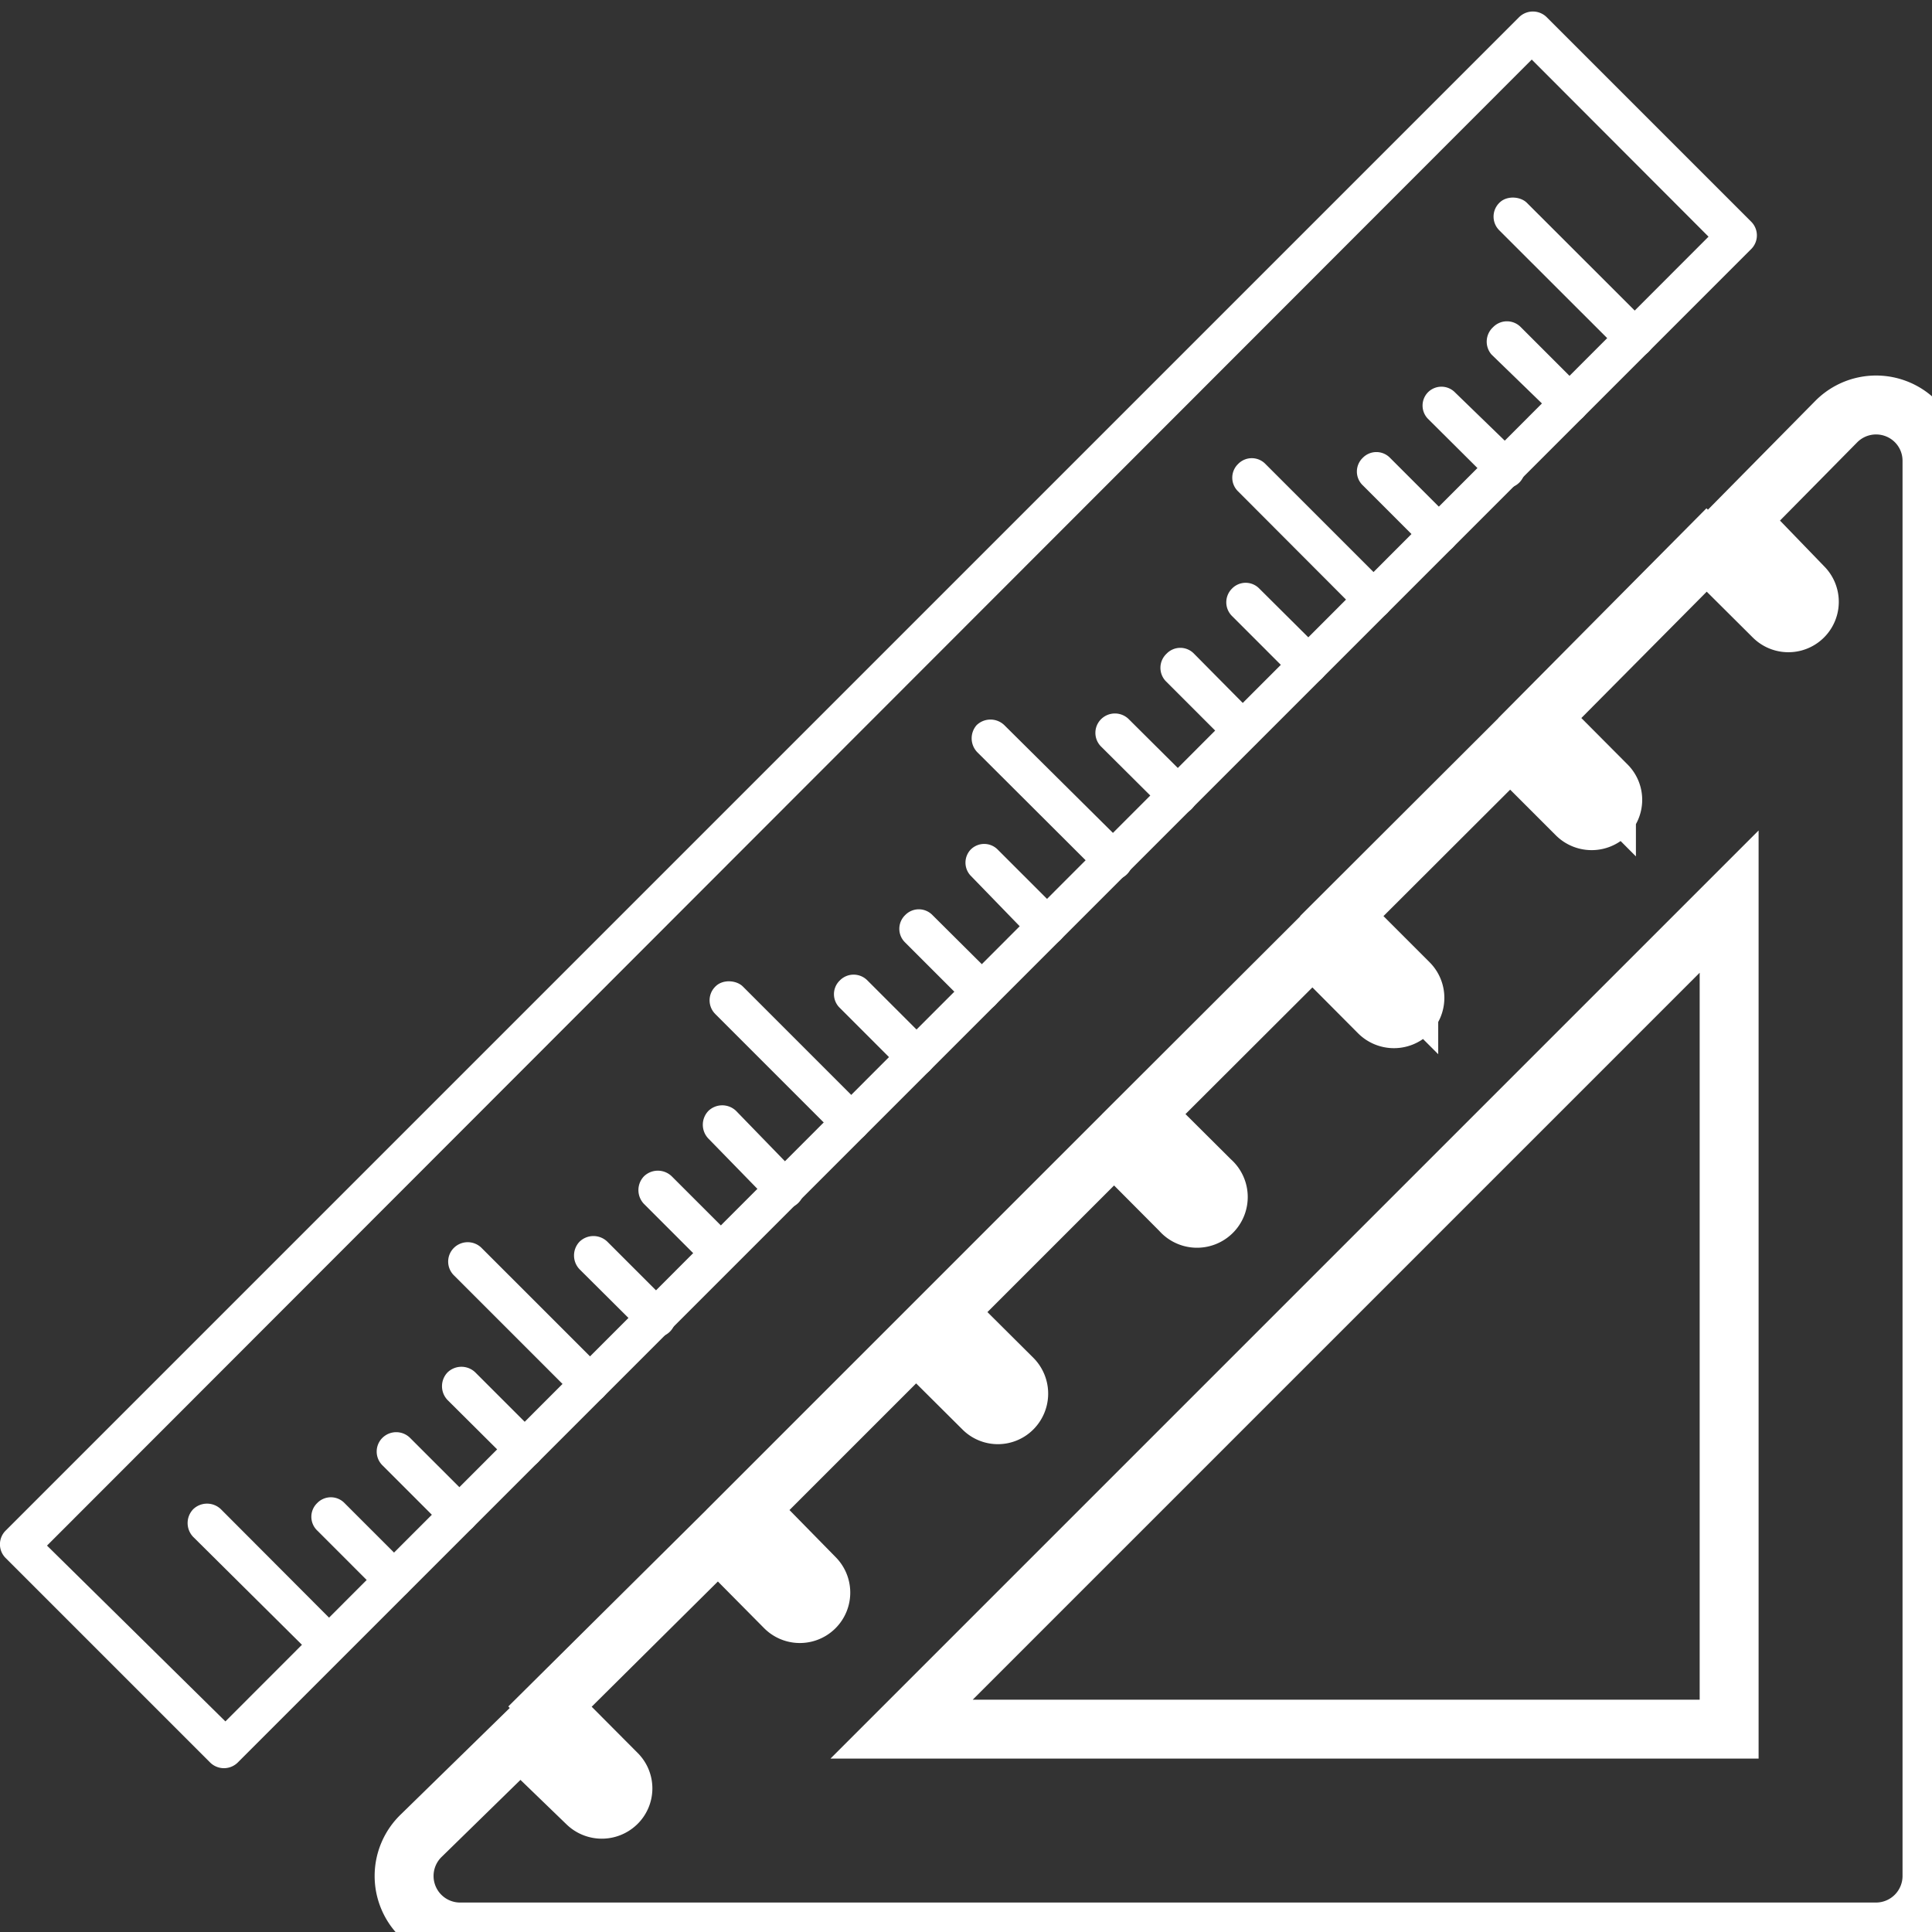 <svg xmlns="http://www.w3.org/2000/svg" viewBox="0 0 60 60">
  <rect x="0" y="0" width="60" height="60" fill="#333333" stroke="none"/>
  <title>ico-projektanti-bila</title>
  <g>
    <path d="M58.93,12.71a1.74,1.74,0,0,0-1.9.38L54,16.16,56,18.23a.65.65,0,0,1-.92.92L53,17.08,47.82,22.3l2.07,2.08a.64.64,0,0,1,0,.92.66.66,0,0,1-.92,0L46.9,23.23l-5.23,5.22,2.08,2.08a.65.65,0,0,1,0,.92.66.66,0,0,1-.92,0l-2.07-2.08L35.52,34.6l2.08,2.07a.66.66,0,1,1-.93.93L34.6,35.52l-5.23,5.23,2.08,2.07a.66.66,0,0,1,0,.92.64.64,0,0,1-.92,0l-2.08-2.07-5.22,5.22L25.3,49a.65.65,0,0,1-.92.92L22.3,47.82,17.08,53l2.07,2.08a.64.64,0,0,1,0,.92.66.66,0,0,1-.92,0L16.16,54,13.09,57a1.74,1.74,0,0,0,1.23,3H58.26A1.74,1.74,0,0,0,60,58.26V14.32A1.73,1.73,0,0,0,58.93,12.71ZM53.7,28V53.7H28Z" fill="none" stroke="#fff" stroke-miterlimit="10" stroke-width="1.83"/>
    <g>
      <path d="M.18,47.53l47-47a.61.61,0,0,1,.85,0l6.35,6.35a.6.6,0,0,1,0,.86l-47,47a.61.61,0,0,1-.85,0L.18,48.39A.6.6,0,0,1,.18,47.53ZM47.57,1.85,1.46,48,7,53.46,53.06,7.35Z" fill="#fff"/>
      <path d="M42.32,14.22a.59.59,0,0,1,.85,0l1.94,1.94a.6.6,0,1,1-.85.85l-1.94-1.94A.59.59,0,0,1,42.32,14.22Z" fill="#fff"/>
      <path d="M34.2,22.33a.61.61,0,0,1,.85,0L37,24.27a.6.6,0,0,1,0,.86h0a.61.61,0,0,1-.85,0L34.2,23.19a.6.6,0,0,1,0-.86Z" fill="#fff"/>
      <path d="M26.08,30.45a.6.6,0,0,1,.86,0l1.94,1.94a.61.61,0,0,1,0,.85.6.6,0,0,1-.86,0L26.08,31.3A.59.59,0,0,1,26.08,30.45Z" fill="#fff"/>
      <path d="M18,38.56a.62.62,0,0,1,.86,0l1.94,1.94a.6.6,0,0,1,0,.86.61.61,0,0,1-.85,0L18,39.42A.62.62,0,0,1,18,38.56Z" fill="#fff"/>
      <path d="M9.85,46.68a.59.59,0,0,1,.85,0l1.94,1.94a.6.6,0,1,1-.85.85L9.85,47.53A.59.59,0,0,1,9.85,46.68Z" fill="#fff"/>
      <path d="M46.37,10.16a.6.6,0,0,1,.86,0l1.94,1.94a.61.61,0,0,1,0,.85.59.59,0,0,1-.85,0l-2-1.94A.61.61,0,0,1,46.37,10.16Z" fill="#fff"/>
      <path d="M38.26,18.28a.59.59,0,0,1,.85,0l1.94,1.93a.6.6,0,0,1,0,.86h0a.61.61,0,0,1-.85,0l-1.94-1.94a.6.6,0,0,1,0-.85Z" fill="#fff"/>
      <path d="M30.14,26.39a.59.59,0,0,1,.85,0l1.94,1.94a.6.6,0,0,1,0,.86.61.61,0,0,1-.85,0l-1.94-2A.59.59,0,0,1,30.14,26.39Z" fill="#fff"/>
      <path d="M22,34.5a.62.62,0,0,1,.86,0l1.94,2a.61.61,0,0,1,0,.85.6.6,0,0,1-.86,0L22,35.36A.62.62,0,0,1,22,34.5Z" fill="#fff"/>
      <path d="M13.9,42.62a.62.62,0,0,1,.86,0l1.94,1.94a.6.6,0,0,1,0,.86.61.61,0,0,1-.85,0L13.9,43.48A.62.62,0,0,1,13.9,42.62Z" fill="#fff"/>
      <rect x="48.27" y="5.33" width="1.21" height="6.55" rx="0.6" ry="0.6" transform="translate(8.25 37.11) rotate(-45.03)" fill="#fff"/>
      <path d="M38.45,14.41a.59.59,0,0,1,.85,0l3.78,3.78a.61.61,0,0,1,0,.85.6.6,0,0,1-.86,0l-3.77-3.78A.59.59,0,0,1,38.45,14.41Z" fill="#fff"/>
      <path d="M30.33,22.52a.62.62,0,0,1,.86,0L35,26.3a.6.6,0,0,1-.85.85l-3.78-3.77A.62.62,0,0,1,30.33,22.52Z" fill="#fff"/>
      <rect x="23.93" y="29.68" width="1.21" height="6.55" rx="0.6" ry="0.6" transform="translate(-16.12 27) rotate(-45)" fill="#fff"/>
      <path d="M14.1,38.75a.61.61,0,0,1,.85,0l3.78,3.78a.6.6,0,0,1,0,.86.61.61,0,0,1-.85,0L14.1,39.61A.6.6,0,0,1,14.1,38.75Z" fill="#fff"/>
      <path d="M6,46.87a.62.62,0,0,1,.86,0l3.77,3.78a.6.6,0,0,1-.41,1,.61.61,0,0,1-.48-.21L6,47.73A.62.62,0,0,1,6,46.87Z" fill="#fff"/>
      <path d="M44.34,12.19a.59.59,0,0,1,.85,0l2,1.94a.61.61,0,0,1,0,.85.6.6,0,0,1-.86,0L44.34,13A.59.59,0,0,1,44.34,12.19Z" fill="#fff"/>
      <path d="M36.23,20.3a.59.59,0,0,1,.85,0L39,22.24a.6.6,0,0,1,0,.86.61.61,0,0,1-.85,0l-1.94-1.94A.6.6,0,0,1,36.23,20.3Z" fill="#fff"/>
      <path d="M28.11,28.42a.59.59,0,0,1,.85,0l1.95,1.94a.61.61,0,0,1,0,.85.6.6,0,0,1-.86,0l-1.94-1.94A.59.59,0,0,1,28.11,28.42Z" fill="#fff"/>
      <path d="M20,36.53a.62.62,0,0,1,.86,0l1.94,1.94a.61.61,0,0,1-.86.86L20,37.39A.62.62,0,0,1,20,36.53Z" fill="#fff"/>
      <path d="M11.88,44.65h0a.61.61,0,0,1,.85,0l1.92,1.92a.62.62,0,0,1,.2.47.6.6,0,0,1-.62.58.58.58,0,0,1-.41-.17l-1.94-1.94A.6.6,0,0,1,11.88,44.65Z" fill="#fff"/>
    </g>
  </g>
</svg>
